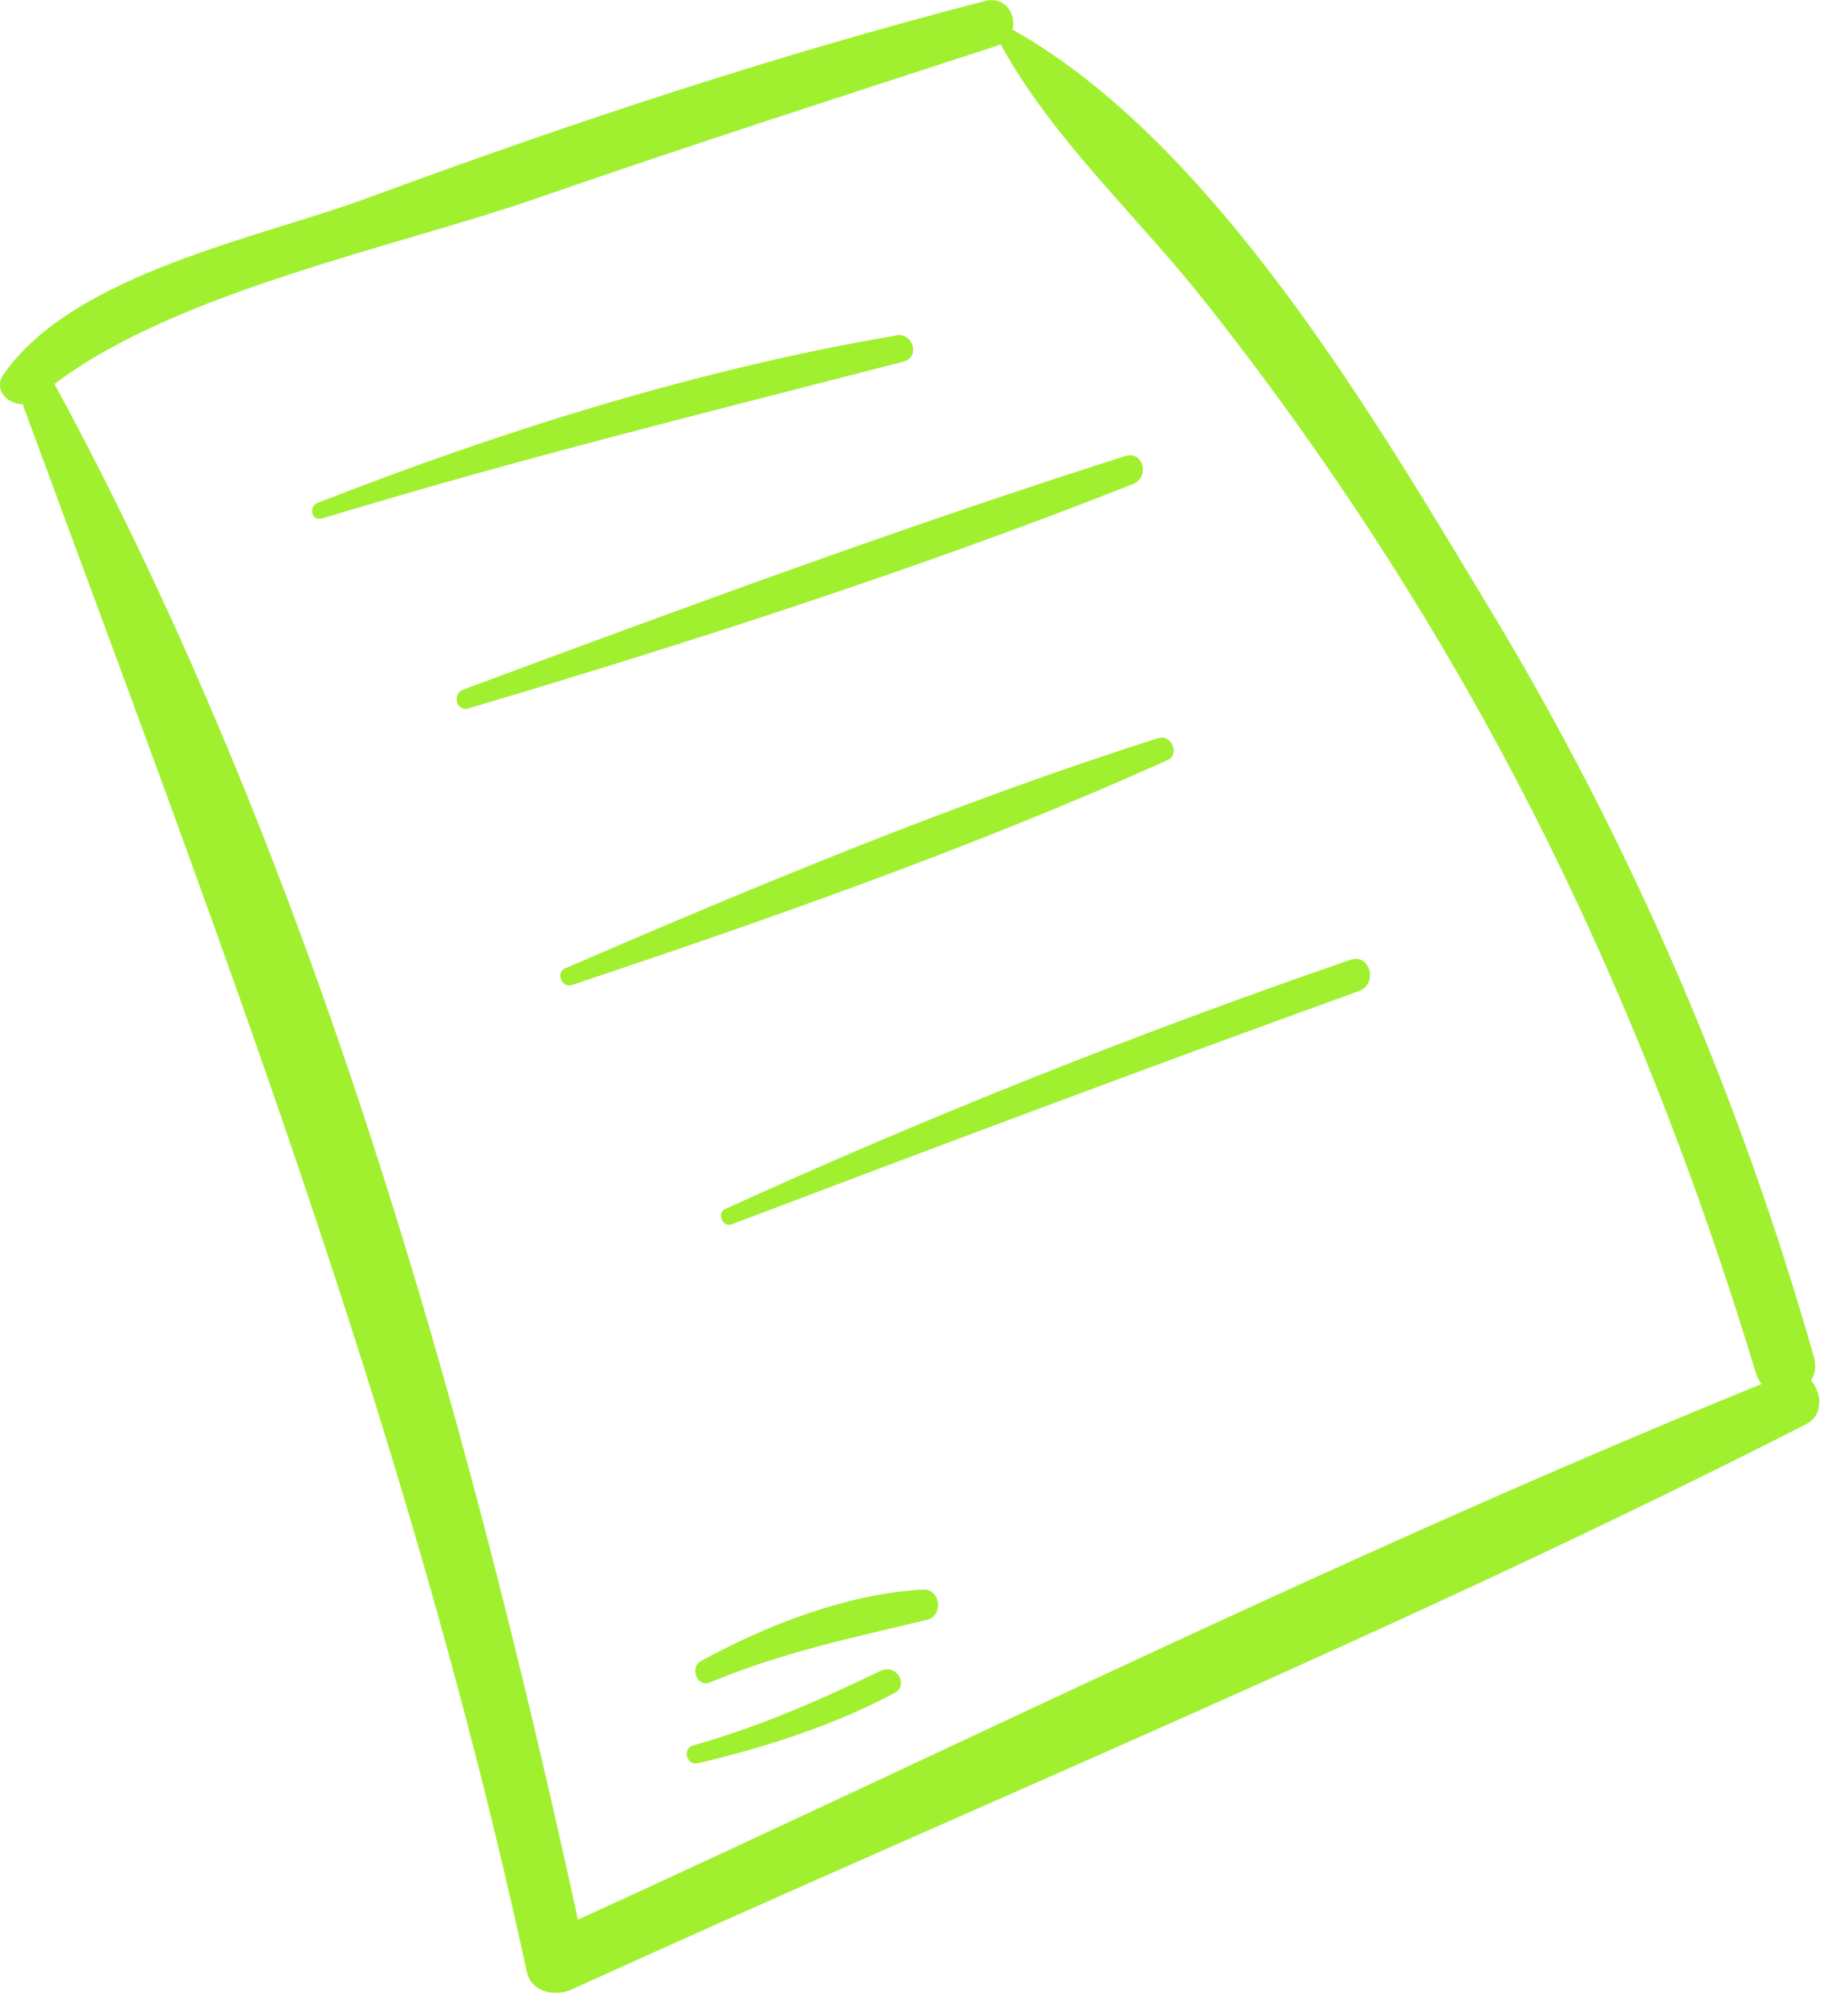 <?xml version="1.0" encoding="UTF-8"?> <svg xmlns="http://www.w3.org/2000/svg" width="58" height="63" viewBox="0 0 58 63" fill="none"><g clip-path="url(#clip0_400_55)"><path d="M56.84 43.31C56.97 43.12 57.01 42.87 56.93 42.58C54.59 34.36 51.19 26.45 46.77 19.13C43.14 13.11 38.09 4.47 31.78 0.93C31.9 0.45 31.55 -0.13 30.92 0.03C24.38 1.72 17.97 3.84 11.63 6.18C8.19 7.46 2.33 8.56 0.11 11.75C-0.22 12.23 0.24 12.69 0.71 12.68C6.71 28.99 12.84 44.8 16.53 61.86C16.67 62.52 17.41 62.67 17.94 62.43C30.84 56.56 44.07 51.12 56.69 44.69C57.24 44.41 57.18 43.69 56.83 43.31H56.84ZM1.71 12.05C5.54 9.14 12.52 7.73 16.88 6.21C21.67 4.55 26.49 3 31.31 1.43C31.34 1.42 31.36 1.4 31.4 1.38C33.04 4.38 35.72 6.8 37.83 9.48C40.5 12.85 42.94 16.39 45.14 20.09C49.45 27.33 52.67 35.03 55.11 43.09C55.15 43.23 55.22 43.34 55.29 43.43C42.72 48.54 30.47 54.6 18.14 60.24C14.56 43.85 9.74 26.85 1.71 12.05Z" fill="#A0F030"></path><path d="M28.12 10.53C21.97 11.57 15.77 13.51 9.97 15.78C9.67 15.9 9.78 16.37 10.11 16.27C16.16 14.43 22.23 12.93 28.35 11.35C28.89 11.21 28.66 10.43 28.12 10.52V10.53Z" fill="#A0F030"></path><path d="M35.32 14.31C28.34 16.53 21.4 19.09 14.54 21.64C14.18 21.77 14.32 22.34 14.7 22.23C21.7 20.15 28.77 17.87 35.56 15.19C36.09 14.98 35.89 14.13 35.32 14.31Z" fill="#A0F030"></path><path d="M36.36 23.16C30.07 25.16 23.79 27.77 17.73 30.39C17.43 30.52 17.64 31.02 17.95 30.91C24.21 28.82 30.63 26.56 36.65 23.85C37.04 23.67 36.76 23.03 36.36 23.16Z" fill="#A0F030"></path><path d="M42.38 30.12C35.74 32.41 29.15 35.02 22.76 37.94C22.49 38.06 22.68 38.53 22.96 38.42C29.51 35.94 36.06 33.48 42.65 31.1C43.26 30.88 43 29.9 42.38 30.12Z" fill="#A0F030"></path><path d="M27.66 52.42C25.73 53.35 23.83 54.19 21.76 54.77C21.4 54.87 21.55 55.42 21.91 55.33C24.02 54.83 26.15 54.15 28.07 53.13C28.54 52.88 28.13 52.2 27.66 52.43V52.42Z" fill="#A0F030"></path><path d="M28.97 49.88C26.6 50.01 24.06 50.99 21.99 52.13C21.64 52.32 21.88 52.96 22.27 52.8C24.55 51.85 26.72 51.4 29.1 50.83C29.62 50.7 29.52 49.85 28.97 49.88Z" fill="#A0F030"></path></g><defs><clipPath id="clip0_400_55"><rect width="57.11" height="62.54" fill="white"></rect></clipPath></defs></svg> 